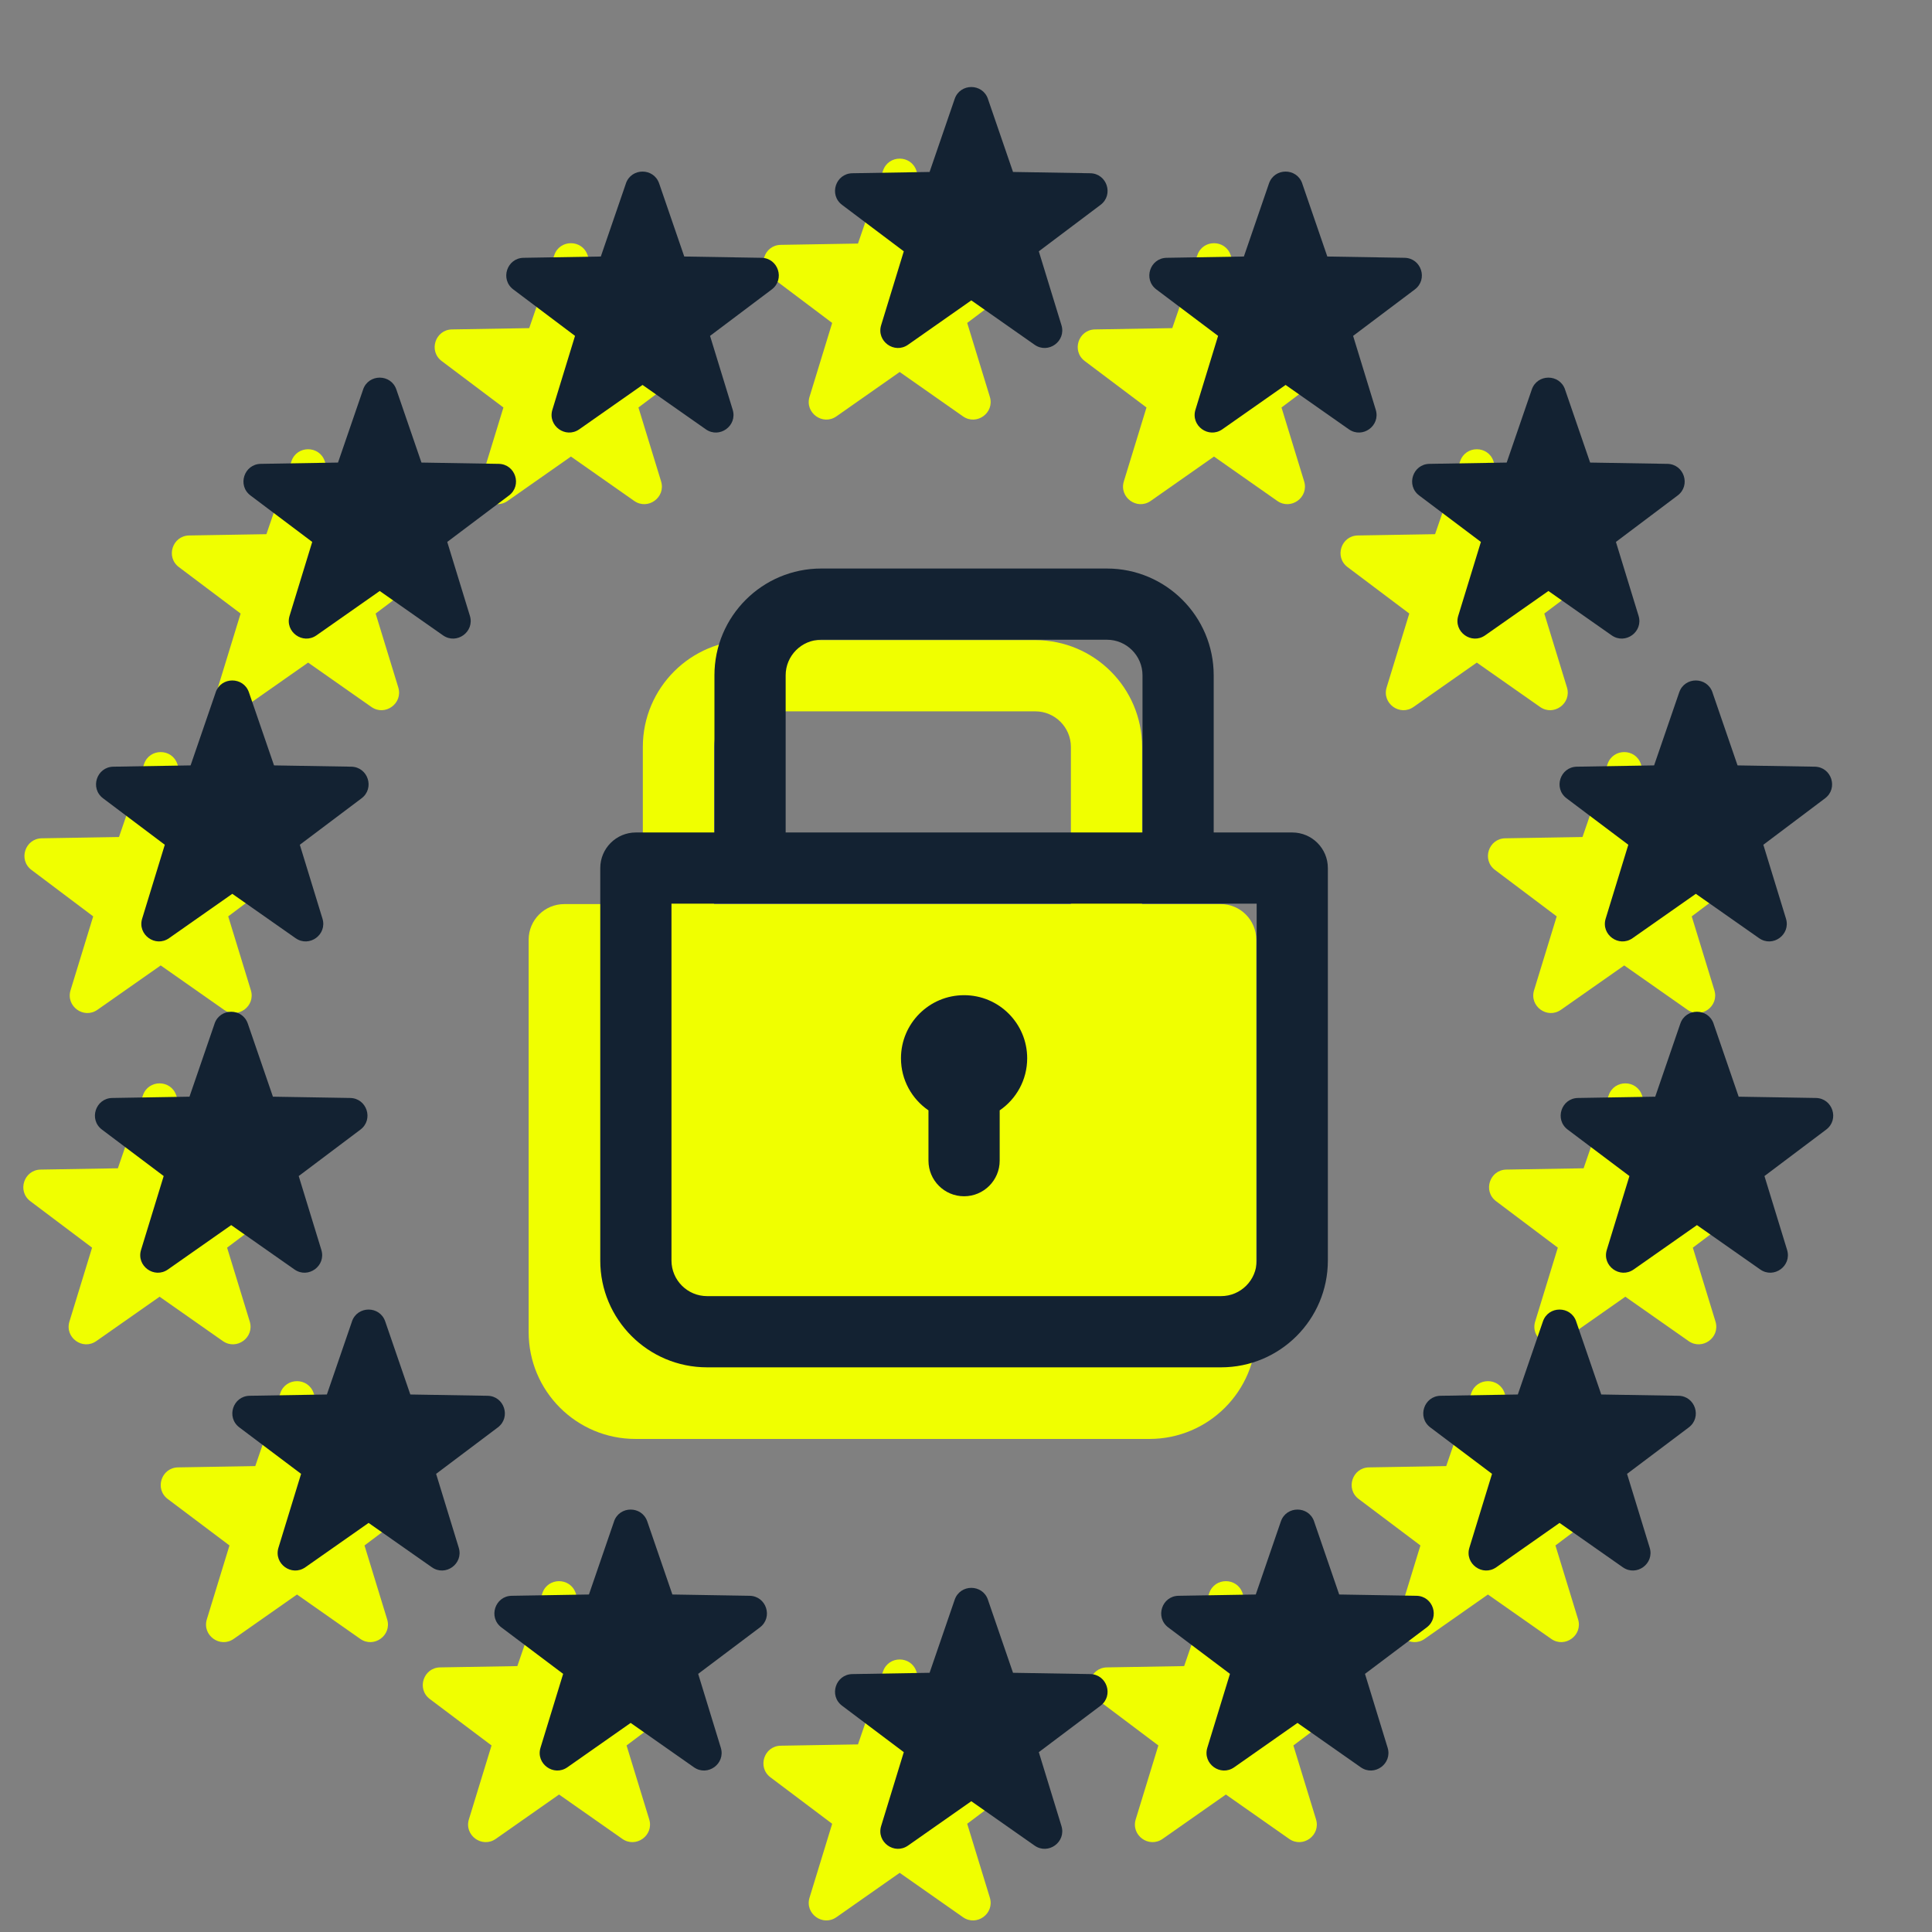 <?xml version="1.0" encoding="UTF-8"?>
<svg xmlns="http://www.w3.org/2000/svg" viewBox="0 0 256 256">
  <rect x="0" y="0" width="256" height="256" fill="#808080" stroke="none"/>
  <defs>
    <style>
      .cls-1 {
        fill: #132232;
      }

      .cls-2 {
        fill: #f0ff00;
      }
    </style>
  </defs>
  <g>
    <path class="cls-2" d="M121.415,22.593l3.326,9.681,10.235,.171c2.217,.037,3.134,2.858,1.362,4.191l-8.179,6.154,3,9.787c.65,2.12-1.75,3.863-3.565,2.59l-8.381-5.877-8.381,5.877c-1.815,1.273-4.215-.47-3.565-2.59l3-9.787-8.179-6.154c-1.772-1.333-.855-4.154,1.362-4.191l10.235-.171,3.326-9.681c.72-2.097,3.686-2.097,4.407,0Z"/>
    <path class="cls-2" d="M121.415,221.462l3.326,9.681,10.235,.171c2.217,.037,3.134,2.858,1.362,4.191l-8.179,6.154,3,9.787c.65,2.12-1.75,3.863-3.565,2.59l-8.381-5.877-8.381,5.877c-1.815,1.273-4.215-.47-3.565-2.59l3-9.787-8.179-6.154c-1.772-1.333-.855-4.154,1.362-4.191l10.235-.171,3.326-9.681c.72-2.097,3.686-2.097,4.407,0Z"/>
    <path class="cls-2" d="M164.636,211.086l3.326,9.681,10.235,.171c2.217,.037,3.134,2.858,1.362,4.191l-8.179,6.154,3,9.787c.65,2.12-1.75,3.863-3.565,2.59l-8.381-5.877-8.381,5.877c-1.815,1.273-4.215-.47-3.565-2.59l3-9.787-8.179-6.154c-1.772-1.333-.855-4.154,1.362-4.191l10.235-.171,3.326-9.681c.72-2.097,3.686-2.097,4.407,0Z"/>
    <path class="cls-2" d="M199.36,184.584l3.326,9.681,10.235,.171c2.217,.037,3.134,2.858,1.362,4.191l-8.179,6.154,3,9.787c.65,2.12-1.75,3.863-3.565,2.59l-8.381-5.877-8.381,5.877c-1.815,1.273-4.215-.47-3.565-2.59l3-9.787-8.179-6.154c-1.772-1.333-.855-4.154,1.362-4.191l10.235-.171,3.326-9.681c.72-2.097,3.686-2.097,4.407,0Z"/>
    <path class="cls-2" d="M217.566,145.124l3.326,9.681,10.235,.171c2.217,.037,3.134,2.858,1.362,4.191l-8.179,6.154,3,9.787c.65,2.12-1.75,3.863-3.565,2.59l-8.381-5.877-8.381,5.877c-1.815,1.273-4.215-.47-3.565-2.59l3-9.787-8.179-6.154c-1.772-1.333-.855-4.154,1.362-4.191l10.235-.171,3.326-9.681c.72-2.097,3.686-2.097,4.407,0Z"/>
    <path class="cls-2" d="M217.419,101.227l3.326,9.681,10.235,.171c2.217,.037,3.134,2.858,1.362,4.191l-8.179,6.154,3,9.787c.65,2.12-1.75,3.863-3.565,2.59l-8.381-5.877-8.381,5.877c-1.815,1.273-4.215-.47-3.565-2.59l3-9.787-8.179-6.154c-1.772-1.333-.855-4.154,1.362-4.191l10.235-.171,3.326-9.681c.72-2.097,3.686-2.097,4.407,0Z"/>
    <path class="cls-2" d="M197.885,61.1l3.326,9.681,10.235,.171c2.217,.037,3.134,2.858,1.362,4.191l-8.179,6.154,3,9.787c.65,2.12-1.75,3.863-3.565,2.59l-8.381-5.877-8.381,5.877c-1.815,1.273-4.215-.47-3.565-2.59l3-9.787-8.179-6.154c-1.772-1.333-.855-4.154,1.362-4.191l10.235-.171,3.326-9.681c.72-2.097,3.686-2.097,4.407,0Z"/>
    <path class="cls-2" d="M163.062,33.798l3.326,9.681,10.235,.171c2.217,.037,3.134,2.858,1.362,4.191l-8.179,6.154,3,9.787c.65,2.12-1.75,3.863-3.565,2.59l-8.381-5.877-8.381,5.877c-1.815,1.273-4.215-.47-3.565-2.59l3-9.787-8.179-6.154c-1.772-1.333-.855-4.154,1.362-4.191l10.235-.171,3.326-9.681c.72-2.097,3.686-2.097,4.407,0Z"/>
    <path class="cls-2" d="M71.876,211.086l-3.326,9.681-10.235,.171c-2.217,.037-3.134,2.858-1.362,4.191l8.179,6.154-3,9.787c-.65,2.12,1.75,3.863,3.565,2.59l8.381-5.877,8.381,5.877c1.815,1.273,4.215-.47,3.565-2.59l-3-9.787,8.179-6.154c1.772-1.333,.855-4.154-1.362-4.191l-10.235-.171-3.326-9.681c-.72-2.097-3.686-2.097-4.407,0Z"/>
    <path class="cls-2" d="M37.151,184.584l-3.326,9.681-10.235,.171c-2.217,.037-3.134,2.858-1.362,4.191l8.179,6.154-3,9.787c-.65,2.12,1.75,3.863,3.565,2.59l8.381-5.877,8.381,5.877c1.815,1.273,4.215-.47,3.565-2.59l-3-9.787,8.179-6.154c1.772-1.333,.855-4.154-1.362-4.191l-10.235-.171-3.326-9.681c-.72-2.097-3.686-2.097-4.407,0Z"/>
    <path class="cls-2" d="M18.945,145.124l-3.326,9.681-10.235,.171c-2.217,.037-3.134,2.858-1.362,4.191l8.179,6.154-3,9.787c-.65,2.12,1.75,3.863,3.565,2.59l8.381-5.877,8.381,5.877c1.815,1.273,4.215-.47,3.565-2.59l-3-9.787,8.179-6.154c1.772-1.333,.855-4.154-1.362-4.191l-10.235-.171-3.326-9.681c-.72-2.097-3.686-2.097-4.407,0Z"/>
    <path class="cls-2" d="M19.093,101.227l-3.326,9.681-10.235,.171c-2.217,.037-3.134,2.858-1.362,4.191l8.179,6.154-3,9.787c-.65,2.12,1.75,3.863,3.565,2.59l8.381-5.877,8.381,5.877c1.815,1.273,4.215-.47,3.565-2.59l-3-9.787,8.179-6.154c1.772-1.333,.855-4.154-1.362-4.191l-10.235-.171-3.326-9.681c-.72-2.097-3.686-2.097-4.407,0Z"/>
    <path class="cls-2" d="M38.626,61.1l-3.326,9.681-10.235,.171c-2.217,.037-3.134,2.858-1.362,4.191l8.179,6.154-3,9.787c-.65,2.12,1.75,3.863,3.565,2.59l8.381-5.877,8.381,5.877c1.815,1.273,4.215-.47,3.565-2.59l-3-9.787,8.179-6.154c1.772-1.333,.855-4.154-1.362-4.191l-10.235-.171-3.326-9.681c-.72-2.097-3.686-2.097-4.407,0Z"/>
    <path class="cls-2" d="M73.45,33.798l-3.326,9.681-10.235,.171c-2.217,.037-3.134,2.858-1.362,4.191l8.179,6.154-3,9.787c-.65,2.12,1.75,3.863,3.565,2.59l8.381-5.877,8.381,5.877c1.815,1.273,4.215-.47,3.565-2.59l-3-9.787,8.179-6.154c1.772-1.333,.855-4.154-1.362-4.191l-10.235-.171-3.326-9.681c-.72-2.097-3.686-2.097-4.407,0Z"/>
  </g>
  <path class="cls-2" d="M161.743,119.796h-10.411v-20.822c0-7.816-6.336-14.153-14.153-14.153h-37.848c-7.817,0-14.153,6.337-14.153,14.153v20.822h-10.411c-2.606,0-4.718,2.112-4.718,4.718v52.001c0,7.817,6.336,14.153,14.153,14.153h68.105c7.817,0,14.153-6.336,14.153-14.153v-52.001c0-2.606-2.112-4.718-4.718-4.718Zm-67.129-20.822c0-2.601,2.116-4.718,4.718-4.718h37.848c2.601,0,4.718,2.116,4.718,4.718v20.822h-47.283v-20.822Z"/>
  <g>
    <path class="cls-1" d="M130.904,13.104l3.326,9.681,10.235,.171c2.217,.037,3.134,2.858,1.362,4.191l-8.179,6.154,3,9.787c.65,2.12-1.75,3.863-3.565,2.59l-8.381-5.877-8.381,5.877c-1.815,1.273-4.215-.47-3.565-2.59l3-9.787-8.179-6.154c-1.772-1.333-.855-4.154,1.362-4.191l10.235-.171,3.326-9.681c.72-2.097,3.686-2.097,4.407,0Z"/>
    <path class="cls-1" d="M130.904,211.973l3.326,9.681,10.235,.171c2.217,.037,3.134,2.858,1.362,4.191l-8.179,6.154,3,9.787c.65,2.12-1.75,3.863-3.565,2.59l-8.381-5.877-8.381,5.877c-1.815,1.273-4.215-.47-3.565-2.59l3-9.787-8.179-6.154c-1.772-1.333-.855-4.154,1.362-4.191l10.235-.171,3.326-9.681c.72-2.097,3.686-2.097,4.407,0Z"/>
    <path class="cls-1" d="M174.124,201.598l3.326,9.681,10.235,.171c2.217,.037,3.134,2.858,1.362,4.191l-8.179,6.154,3,9.787c.65,2.12-1.75,3.863-3.565,2.59l-8.381-5.877-8.381,5.877c-1.815,1.273-4.215-.47-3.565-2.59l3-9.787-8.179-6.154c-1.772-1.333-.855-4.154,1.362-4.191l10.235-.171,3.326-9.681c.72-2.097,3.686-2.097,4.407,0Z"/>
    <path class="cls-1" d="M208.849,175.096l3.326,9.681,10.235,.171c2.217,.037,3.134,2.858,1.362,4.191l-8.179,6.154,3,9.787c.65,2.12-1.75,3.863-3.565,2.59l-8.381-5.877-8.381,5.877c-1.815,1.273-4.215-.47-3.565-2.59l3-9.787-8.179-6.154c-1.772-1.333-.855-4.154,1.362-4.191l10.235-.171,3.326-9.681c.72-2.097,3.686-2.097,4.407,0Z"/>
    <path class="cls-1" d="M227.055,135.635l3.326,9.681,10.235,.171c2.217,.037,3.134,2.858,1.362,4.191l-8.179,6.154,3,9.787c.65,2.12-1.75,3.863-3.565,2.59l-8.381-5.877-8.381,5.877c-1.815,1.273-4.215-.47-3.565-2.59l3-9.787-8.179-6.154c-1.772-1.333-.855-4.154,1.362-4.191l10.235-.171,3.326-9.681c.72-2.097,3.686-2.097,4.407,0Z"/>
    <path class="cls-1" d="M226.907,91.738l3.326,9.681,10.235,.171c2.217,.037,3.134,2.858,1.362,4.191l-8.179,6.154,3,9.787c.65,2.12-1.75,3.863-3.565,2.59l-8.381-5.877-8.381,5.877c-1.815,1.273-4.215-.47-3.565-2.59l3-9.787-8.179-6.154c-1.772-1.333-.855-4.154,1.362-4.191l10.235-.171,3.326-9.681c.72-2.097,3.686-2.097,4.407,0Z"/>
    <path class="cls-1" d="M207.374,51.611l3.326,9.681,10.235,.171c2.217,.037,3.134,2.858,1.362,4.191l-8.179,6.154,3,9.787c.65,2.12-1.75,3.863-3.565,2.59l-8.381-5.877-8.381,5.877c-1.815,1.273-4.215-.47-3.565-2.59l3-9.787-8.179-6.154c-1.772-1.333-.855-4.154,1.362-4.191l10.235-.171,3.326-9.681c.72-2.097,3.686-2.097,4.407,0Z"/>
    <path class="cls-1" d="M172.55,24.309l3.326,9.681,10.235,.171c2.217,.037,3.134,2.858,1.362,4.191l-8.179,6.154,3,9.787c.65,2.12-1.75,3.863-3.565,2.59l-8.381-5.877-8.381,5.877c-1.815,1.273-4.215-.47-3.565-2.59l3-9.787-8.179-6.154c-1.772-1.333-.855-4.154,1.362-4.191l10.235-.171,3.326-9.681c.72-2.097,3.686-2.097,4.407,0Z"/>
    <path class="cls-1" d="M81.364,201.598l-3.326,9.681-10.235,.171c-2.217,.037-3.134,2.858-1.362,4.191l8.179,6.154-3,9.787c-.65,2.12,1.75,3.863,3.565,2.59l8.381-5.877,8.381,5.877c1.815,1.273,4.215-.47,3.565-2.59l-3-9.787,8.179-6.154c1.772-1.333,.855-4.154-1.362-4.191l-10.235-.171-3.326-9.681c-.72-2.097-3.686-2.097-4.407,0Z"/>
    <path class="cls-1" d="M46.64,175.096l-3.326,9.681-10.235,.171c-2.217,.037-3.134,2.858-1.362,4.191l8.179,6.154-3,9.787c-.65,2.12,1.75,3.863,3.565,2.59l8.381-5.877,8.381,5.877c1.815,1.273,4.215-.47,3.565-2.59l-3-9.787,8.179-6.154c1.772-1.333,.855-4.154-1.362-4.191l-10.235-.171-3.326-9.681c-.72-2.097-3.686-2.097-4.407,0Z"/>
    <path class="cls-1" d="M28.434,135.635l-3.326,9.681-10.235,.171c-2.217,.037-3.134,2.858-1.362,4.191l8.179,6.154-3,9.787c-.65,2.12,1.75,3.863,3.565,2.59l8.381-5.877,8.381,5.877c1.815,1.273,4.215-.47,3.565-2.59l-3-9.787,8.179-6.154c1.772-1.333,.855-4.154-1.362-4.191l-10.235-.171-3.326-9.681c-.72-2.097-3.686-2.097-4.407,0Z"/>
    <path class="cls-1" d="M28.581,91.738l-3.326,9.681-10.235,.171c-2.217,.037-3.134,2.858-1.362,4.191l8.179,6.154-3,9.787c-.65,2.12,1.75,3.863,3.565,2.59l8.381-5.877,8.381,5.877c1.815,1.273,4.215-.47,3.565-2.59l-3-9.787,8.179-6.154c1.772-1.333,.855-4.154-1.362-4.191l-10.235-.171-3.326-9.681c-.72-2.097-3.686-2.097-4.407,0Z"/>
    <path class="cls-1" d="M48.115,51.611l-3.326,9.681-10.235,.171c-2.217,.037-3.134,2.858-1.362,4.191l8.179,6.154-3,9.787c-.65,2.12,1.75,3.863,3.565,2.59l8.381-5.877,8.381,5.877c1.815,1.273,4.215-.47,3.565-2.59l-3-9.787,8.179-6.154c1.772-1.333,.855-4.154-1.362-4.191l-10.235-.171-3.326-9.681c-.72-2.097-3.686-2.097-4.407,0Z"/>
    <path class="cls-1" d="M82.938,24.309l-3.326,9.681-10.235,.171c-2.217,.037-3.134,2.858-1.362,4.191l8.179,6.154-3,9.787c-.65,2.12,1.75,3.863,3.565,2.59l8.381-5.877,8.381,5.877c1.815,1.273,4.215-.47,3.565-2.59l-3-9.787,8.179-6.154c1.772-1.333,.855-4.154-1.362-4.191l-10.235-.171-3.326-9.681c-.72-2.097-3.686-2.097-4.407,0Z"/>
  </g>
  <g>
    <path class="cls-1" d="M171.232,110.307h-10.411v-20.822c0-7.816-6.336-14.153-14.153-14.153h-37.848c-7.817,0-14.153,6.337-14.153,14.153v20.822h-10.411c-2.606,0-4.718,2.112-4.718,4.718v52.001c0,7.817,6.336,14.153,14.153,14.153h68.105c7.817,0,14.153-6.336,14.153-14.153v-52.001c0-2.606-2.112-4.718-4.718-4.718Zm-67.129-20.822c0-2.601,2.116-4.718,4.718-4.718h37.848c2.601,0,4.718,2.116,4.718,4.718v20.822h-47.283v-20.822Zm62.412,77.54c0,2.601-2.116,4.718-4.718,4.718H93.692c-2.601,0-4.718-2.116-4.718-4.718v-47.283h77.54v47.283Z"/>
    <path class="cls-1" d="M127.744,131.867c-4.618,0-8.361,3.744-8.361,8.361,0,2.867,1.444,5.395,3.644,6.901v6.665c0,2.605,2.112,4.718,4.718,4.718h0c2.605,0,4.718-2.112,4.718-4.718v-6.665c2.199-1.506,3.644-4.034,3.644-6.901,0-4.618-3.743-8.361-8.361-8.361Z"/>
  </g>
</svg>